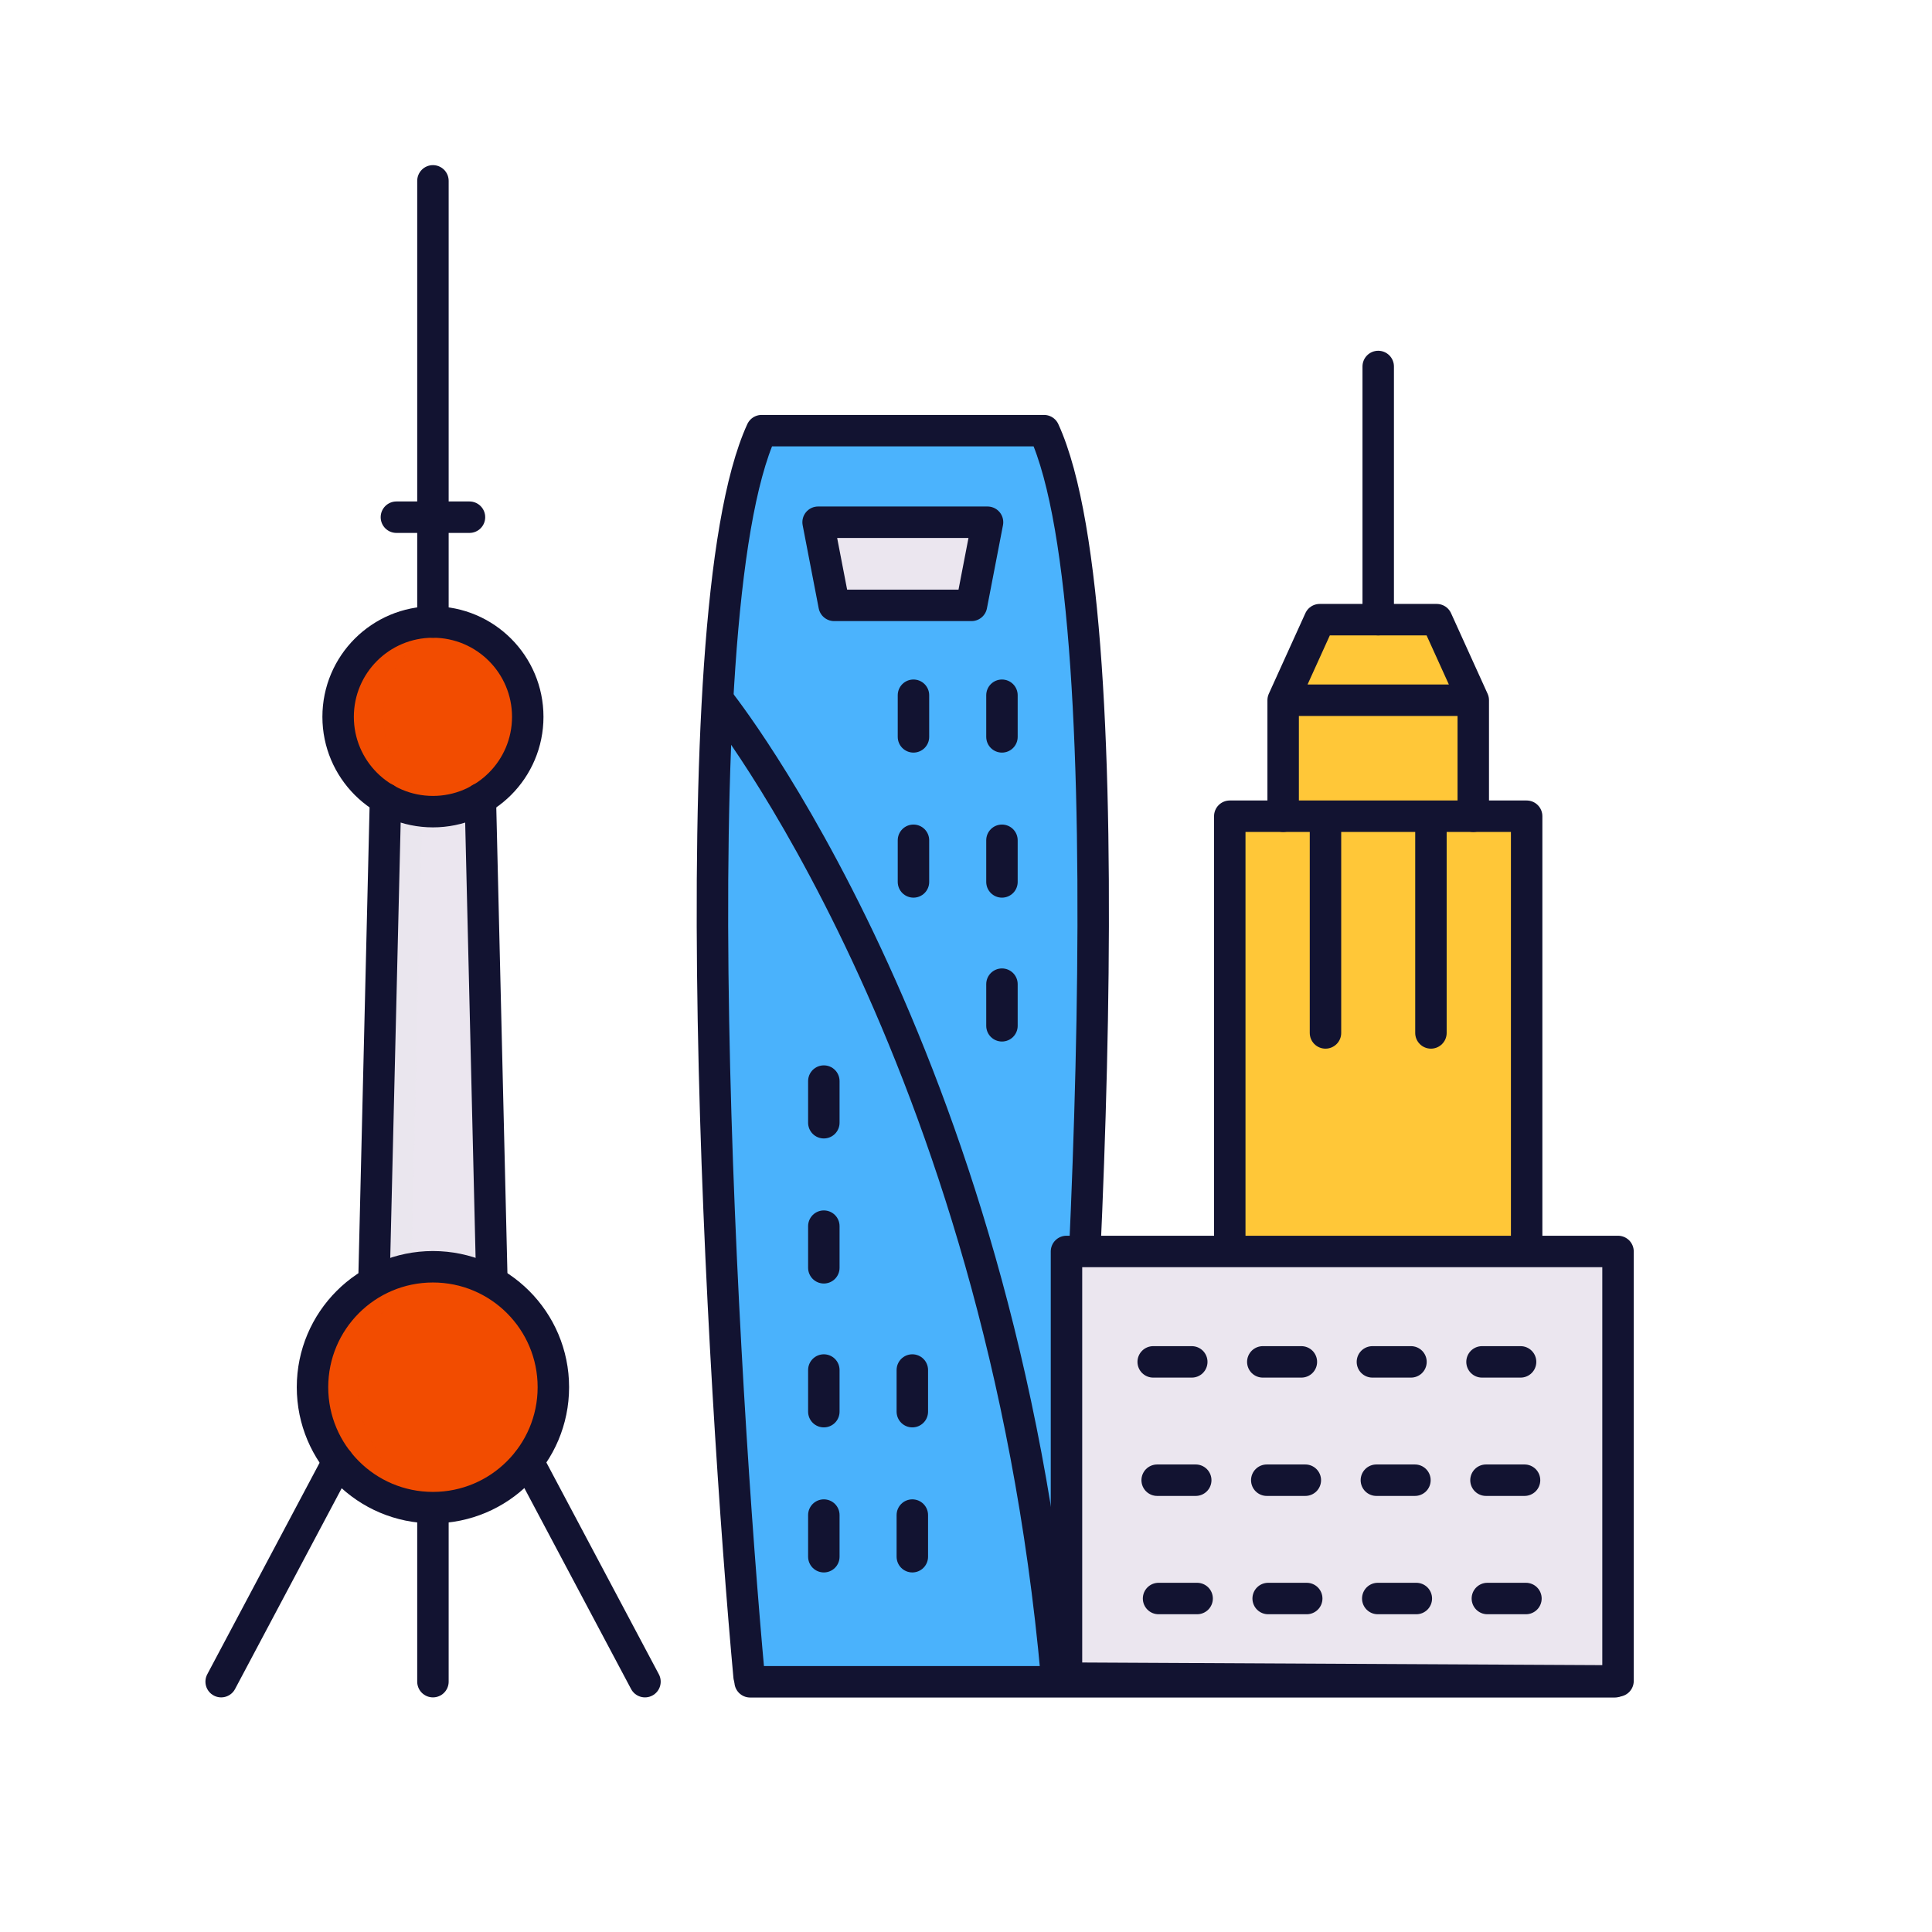 <svg xmlns="http://www.w3.org/2000/svg" width="430" height="430" style="width:100%;height:100%;transform:translate3d(0,0,0);content-visibility:visible" viewBox="0 0 430 430"><defs><clipPath id="a"><path d="M0 0h430v430H0z"/></clipPath><clipPath id="c"><path d="M0 0h430v430H0z"/></clipPath><clipPath id="f"><path d="M0 0h430v430H0z"/></clipPath><clipPath id="e"><path d="M0 0h430v430H0z"/></clipPath><clipPath id="d"><path d="M0 0h430v430H0z"/></clipPath><clipPath id="b"><path d="M0 0h430v430H0z"/></clipPath></defs><g clip-path="url(#a)"><g clip-path="url(#b)" style="display:block"><g fill="none" style="display:none"><path class="primary"/><path class="primary" style="mix-blend-mode:multiply"/><path class="primary"/><path class="primary" style="mix-blend-mode:multiply"/></g><g fill="#4BB3FD" style="display:block"><path d="M235.56 370.631c5.642-63.014 15.612-228.344-2.236-272.687a2.99 2.99 0 0 0-2.781-1.864h-58.89a2.992 2.992 0 0 0-2.782 1.865c-12.979 32.216-11.596 128.258-7.524 202.563 1.533 27.974 3.747 52.898 5.29 70.131a2.984 2.984 0 0 0 2.979 2.717h62.956a2.994 2.994 0 0 0 2.988-2.725z" class="senary"/><path d="M38.247 105.293C25.119-31.391-36.944-108.486-37.022-108.583c-2.439 42.591-.945 97.725 1.609 144.318 1.533 27.969 3.746 52.891 5.289 70.123a2.994 2.994 0 0 0 2.988 2.725h62.391a3.008 3.008 0 0 0 2.992-3.29z" class="senary" opacity=".5" style="mix-blend-mode:multiply" transform="translate(196.76 264.773)"/></g><g fill="none" style="display:none"><path class="secondary"/><path class="secondary"/><path class="secondary"/><path class="secondary"/><path class="secondary"/><path class="secondary"/><path class="secondary"/><path class="secondary"/><path class="secondary"/><path class="secondary"/><path class="secondary"/></g><path fill="#EBE6EF" d="M12.808 9.252h-25.616a2.999 2.999 0 0 1-2.945-2.432l-2.413-12.503a3 3 0 0 1 2.946-3.569h30.44a3 3 0 0 1 2.946 3.569L15.753 6.82a2.999 2.999 0 0 1-2.945 2.432z" class="quaternary" style="display:block" transform="translate(201.099 125.232)"/><g fill="none" stroke="#121331" stroke-linecap="round" stroke-linejoin="round" stroke-width="7" style="display:block"><path d="M232.364 95.848c19.215 41.959 8.458 215.573 2.789 277.276M169.512 95.848c-19.215 41.959-8.458 215.573-2.789 277.276m2.789-277.276h62.852m-16.142 38.887h-30.568l-3.571-18.504h37.71l-3.571 18.504z" class="primary"/><path d="M235.153 373.123c-12.452-138.822-75.202-217.168-75.202-217.168m23.408 148.967v9.268m19.696-9.268v9.268m-19.696-41.289v9.268m0-41.554v9.268m0 87.323v9.268m19.696-9.268v9.268m19.948-150.186v-9.268m-19.696 9.268v-9.268m19.696 41.29v-9.268m0-55.037v-9.268m-19.696 9.268v-9.268" class="primary"/></g><g fill="#FFC738" style="display:block"><path d="M339.701 328.508h-66.074V183.424a2 2 0 0 1 2-2h62.074a2 2 0 0 1 2 2v145.084z" class="secondary"/><path d="m309.007 187.831-23.5-6.97v-25.252l20.587-8.438 21.727 8.438v25.815" class="secondary"/><path d="m327.821 155.609-7.336-16.172a3 3 0 0 0-2.732-1.761h-22.177a3 3 0 0 0-2.732 1.761l-7.337 16.172h42.314z" class="secondary"/></g><g fill="none" stroke="#121331" stroke-linecap="round" stroke-linejoin="round" stroke-width="7" style="display:block"><path d="M295.009 181.664v48.232m23.471-48.232v48.232m-23.471 50.618v48.232m23.471-48.232v48.232m21.302.001h-66.074V181.663h66.074v147.084zm-33.037-190.832V81.567" class="primary"/><path d="M285.588 181.664v-25.816h42.314v25.816m0-25.817-8.135-17.932h-26.044l-8.135 17.932" class="primary"/></g><g style="display:block"><path fill="#EBE6EF" d="m106.992 177.997 3.234 135.97H82.65l3.234-135.97h21.108z" class="quaternary"/><path fill="#EBE6EF" d="m-2.449-67.985-3.234 135.97h8.132l3.234-135.97h-8.132z" class="quaternary" opacity=".5" style="mix-blend-mode:multiply" transform="translate(88.333 245.982)"/><path fill="#F24C00" d="M117.54 159.276c0 11.654-9.448 21.102-21.102 21.102s-21.102-9.448-21.102-21.102 9.448-21.102 21.102-21.102 21.102 9.448 21.102 21.102zm5.701 149.202c0 14.804-12 26.804-26.804 26.804-14.804 0-26.804-12-26.804-26.804 0-14.804 12-26.804 26.804-26.804 14.804 0 26.804 12 26.804 26.804z" class="quinary"/><path fill="#F24C00" d="M-5.937 0c0-13.102 9.404-24.002 21.828-26.336a26.935 26.935 0 0 0-4.977-.468c-14.804 0-26.805 12-26.805 26.804 0 14.804 12.001 26.804 26.805 26.804 1.701 0 3.364-.165 4.977-.468C3.467 24.002-5.937 13.103-5.937 0z" class="quinary" opacity=".5" style="mix-blend-mode:multiply" transform="translate(85.524 308.478)"/><path fill="#F24C00" d="M-3.086 0c0-9.937 6.877-18.247 16.125-20.487a21.1 21.1 0 0 0-4.977-.615c-11.654 0-21.101 9.448-21.101 21.102s9.447 21.102 21.101 21.102a21.1 21.1 0 0 0 4.977-.615C3.791 18.247-3.086 9.937-3.086 0z" class="quinary" opacity=".5" style="mix-blend-mode:multiply" transform="translate(88.376 159.276)"/></g><path fill="#EBE6EF" d="M83.857 141.834V49.245a3 3 0 0 1 3-3H203.61a3 3 0 0 1 3 3v92.589H83.857z" class="quaternary" style="display:block" transform="translate(153.75 232.25)"/><g fill="none" style="display:none"><path class="secondary"/><path class="secondary"/><path class="secondary"/><path class="secondary"/><path class="secondary"/><path class="secondary"/><path class="secondary"/><path class="secondary"/><path class="secondary"/><path class="secondary"/><path class="secondary"/><path class="secondary"/></g><g style="display:block"><path fill="#EBE6EF" d="M166.953 374.312h192.438" class="quaternary"/><path fill="none" stroke="#121331" stroke-linecap="round" stroke-width="7" d="M166.953 374.312h192.438" class="primary"/></g><g fill="none" stroke="#121331" stroke-linecap="round" stroke-linejoin="round" stroke-width="7" style="display:block"><path d="M96.357 336.526v37.756m-21.101-49.018-26.034 49.018m68.294-49.018 26.034 49.018M96.358 138.441V40.253M85.8 177.772v.04l-2.56 107.05m26.23.01-2.56-107.06v-.04" class="primary"/><path d="M117.46 159.543c0 11.654-9.448 21.102-21.102 21.102s-21.102-9.448-21.102-21.102 9.448-21.102 21.102-21.102 21.102 9.448 21.102 21.102zm5.701 149.202c0 14.804-12 26.804-26.804 26.804-14.804 0-26.804-12-26.804-26.804 0-14.804 12-26.804 26.804-26.804 14.804 0 26.804 12 26.804 26.804zM88.226 115.11h16.264" class="primary"/></g><path fill="none" stroke="#121331" stroke-linecap="round" stroke-linejoin="round" stroke-width="7" d="m360.114 374.123-122.75-.623v-94.965h122.754v95.588m-103.453-71.014h8.584m15.81 0h8.584m15.811 0h8.584m15.81 0h8.584m-80.884 26.334h8.584m15.81 0h8.584m15.81 0h8.584m15.811 0h8.584m-81.457 26.334h8.584m15.81 0h8.584m15.81 0h8.584m15.811 0h8.584" class="primary" style="display:block"/></g><g clip-path="url(#c)" style="display:none"><g clip-path="url(#d)" style="display:none"><g style="display:none"><path class="secondary"/><path class="secondary"/><path class="secondary"/></g><g fill="none" style="display:none"><path class="primary"/><path class="primary"/><path class="primary"/><path class="primary"/><path class="primary"/><path class="primary"/><path class="primary"/><path class="primary"/></g></g><g clip-path="url(#e)" style="display:none"><g style="display:none"><path class="senary"/><path class="senary" style="mix-blend-mode:multiply"/></g><path class="quaternary" style="display:none"/><g fill="none" style="display:none"><path class="primary"/><path class="primary"/><path class="primary"/><path class="primary"/><path class="primary"/><path class="primary"/><path class="primary"/><path class="primary"/><path class="primary"/><path class="primary"/><path class="primary"/></g><g fill="none" style="display:none"><path class="primary"/><path class="primary"/><path class="primary"/><path class="primary"/><path class="primary"/></g></g><g clip-path="url(#f)" style="display:none"><g style="display:none"><path class="quaternary"/><path class="quaternary" style="mix-blend-mode:multiply"/><path class="quinary"/><path class="quinary"/><path class="quinary" style="mix-blend-mode:multiply"/><path class="quinary" style="mix-blend-mode:multiply"/></g><g fill="none" style="display:none"><path class="primary"/><path class="primary"/><path class="primary"/><path class="primary"/><path class="primary"/><path class="primary"/><path class="primary"/><path class="primary"/><path class="primary"/></g></g><path class="quaternary" style="display:none"/><g fill="none" style="display:none"><path class="primary"/><path class="primary"/><path class="primary"/><path class="primary"/><path class="primary"/><path class="primary"/><path class="primary"/><path class="primary"/><path class="primary"/><path class="primary"/><path class="primary"/><path class="primary"/></g><path fill="none" class="primary" style="display:none"/><g style="display:none"><path class="quaternary"/><path fill="none" class="primary"/></g></g></g></svg>